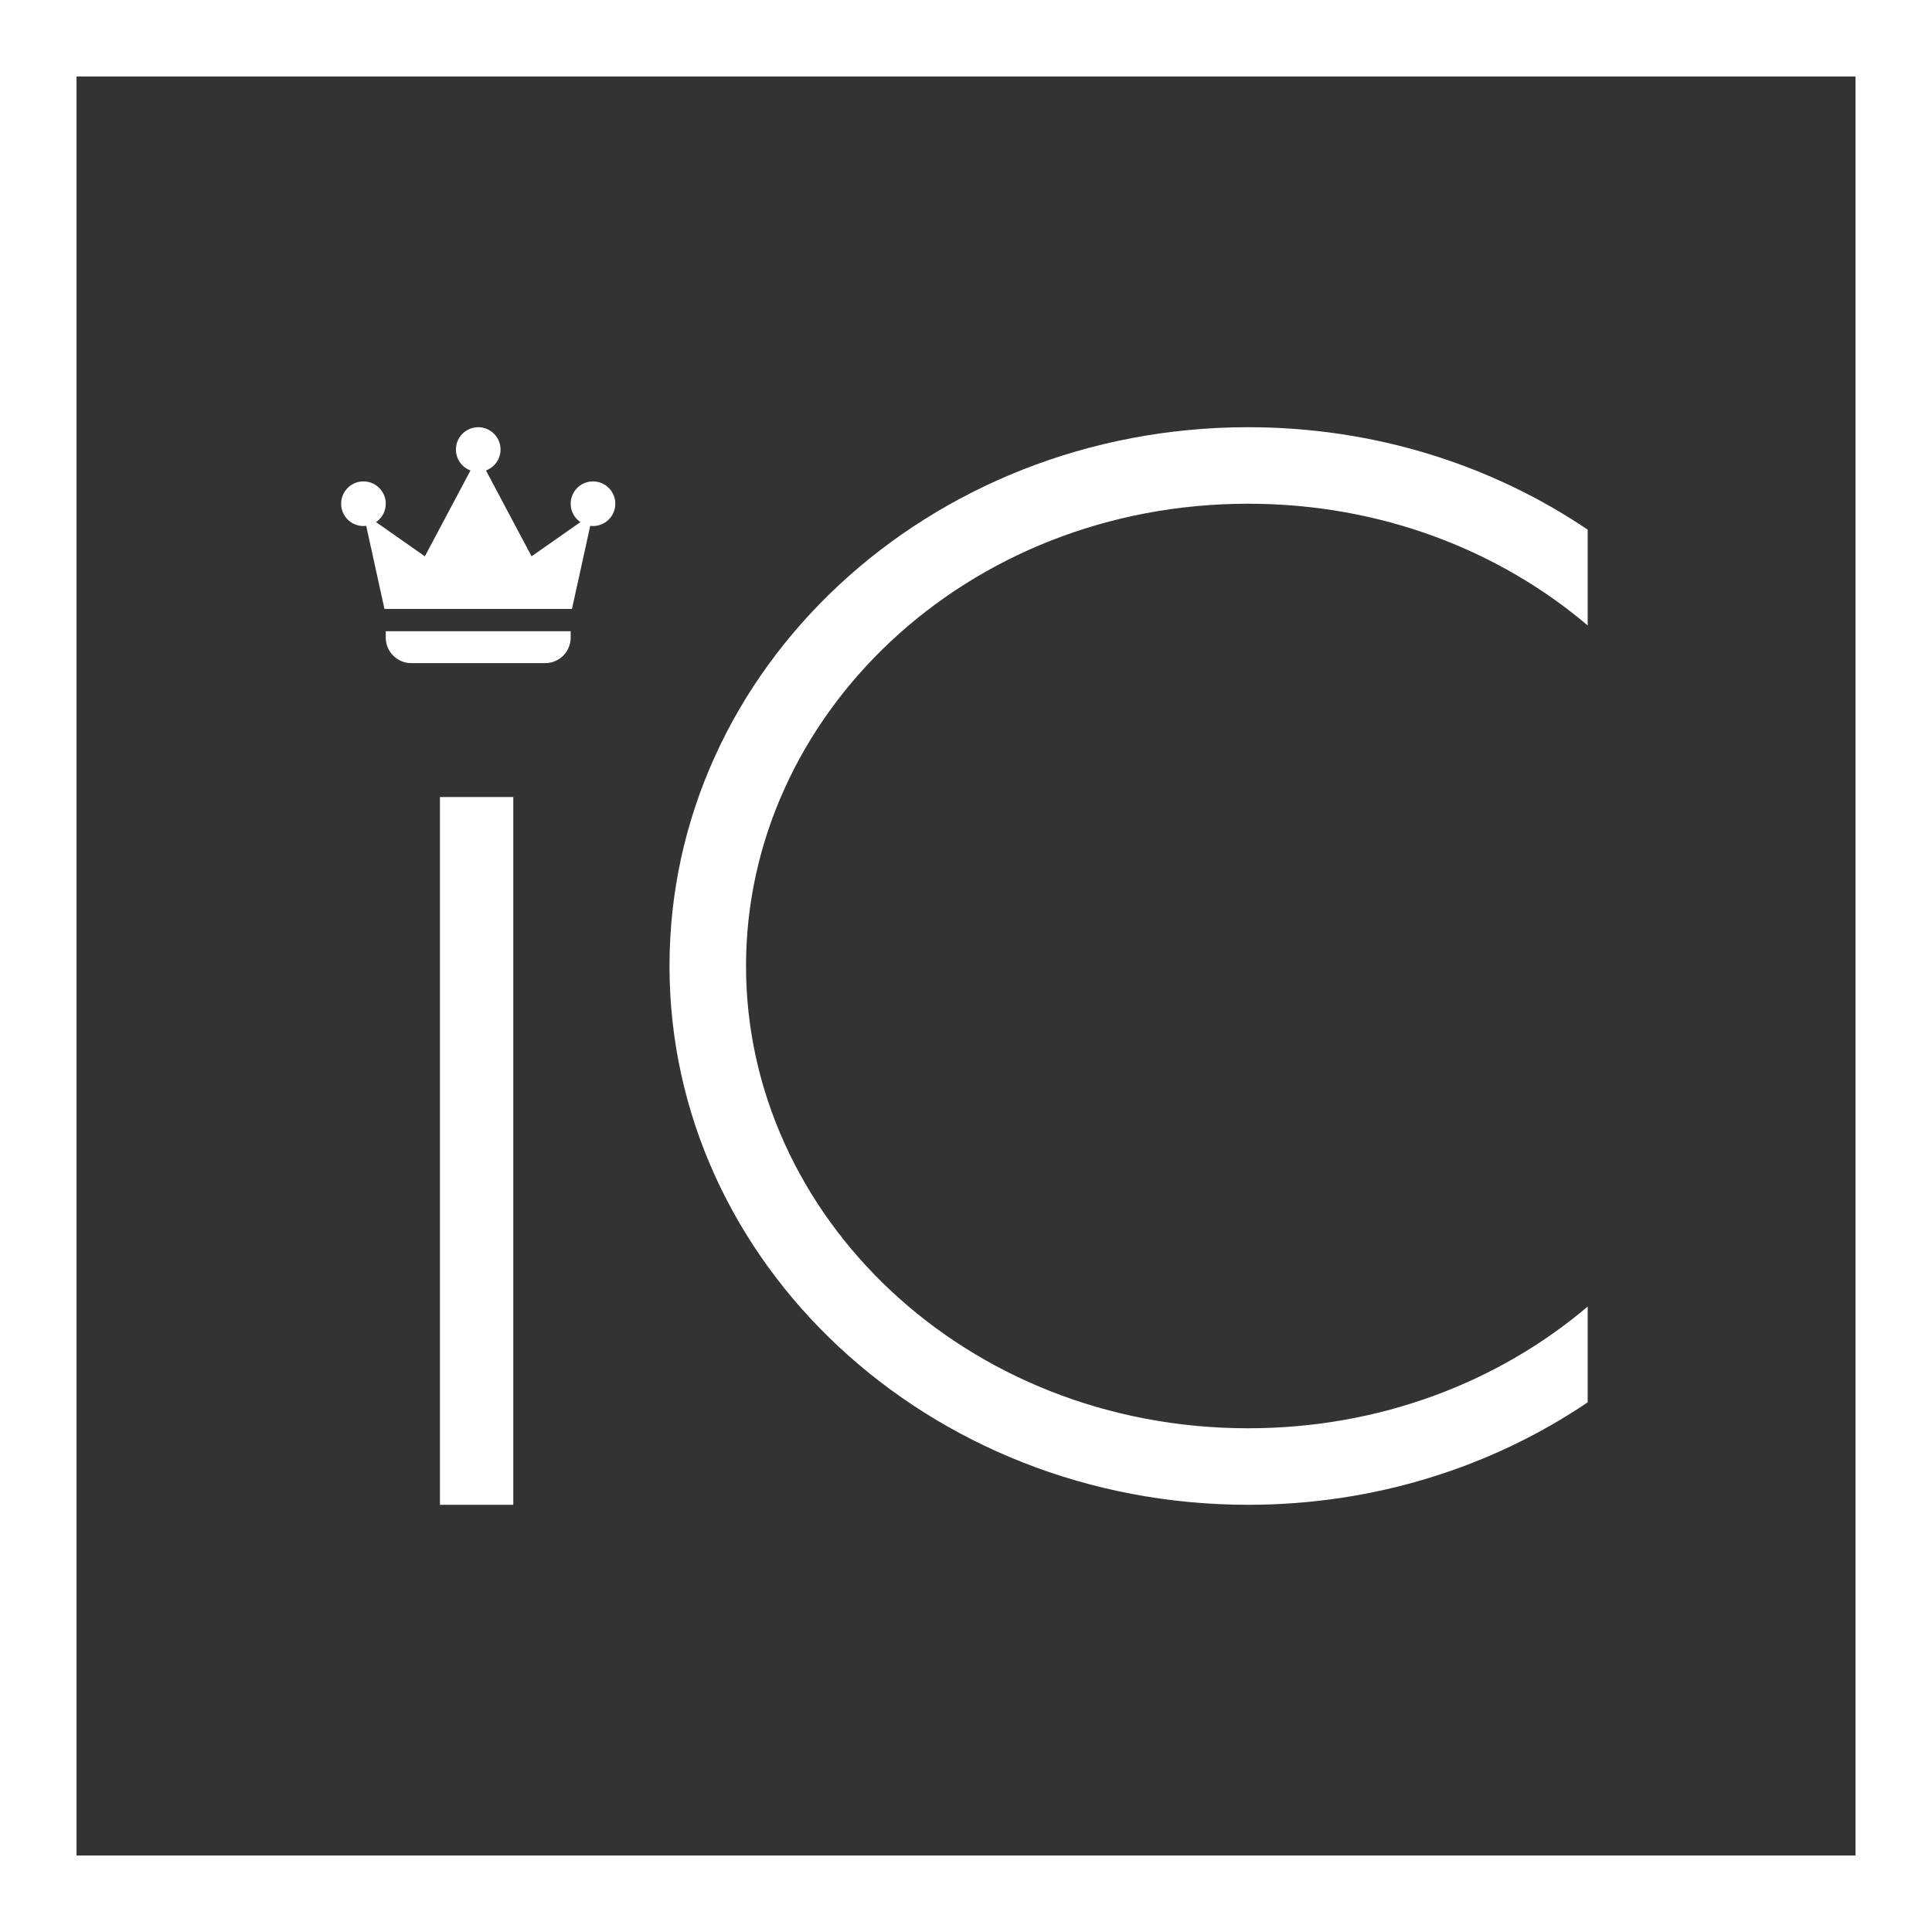 <?xml version="1.0" encoding="UTF-8"?> <svg xmlns="http://www.w3.org/2000/svg" width="380" height="380" viewBox="0 0 380 380" fill="none"><rect x="0" y="0" width="380" height="380" fill="#333333" stroke="none"/><g clip-path="url(#clip0_1003_148)"><path d="M75.618 119.769H112.5L116.09 103.432C116.268 103.454 116.45 103.465 116.634 103.465C119.058 103.465 121.023 101.5 121.023 99.076C121.023 96.652 119.058 94.686 116.634 94.686C114.209 94.686 112.244 96.652 112.244 99.076C112.244 100.579 113 101.905 114.151 102.696L104.552 109.422L95.581 92.534C97.255 91.916 98.449 90.305 98.449 88.416C98.449 85.992 96.484 84.026 94.059 84.026C91.635 84.026 89.67 85.992 89.67 88.416C89.67 90.305 90.864 91.916 92.538 92.534L83.567 109.422L73.968 102.696C75.119 101.905 75.875 100.579 75.875 99.076C75.875 96.652 73.909 94.686 71.485 94.686C69.061 94.686 67.096 96.652 67.096 99.076C67.096 101.5 69.061 103.465 71.485 103.465C71.669 103.465 71.851 103.454 72.029 103.432L75.618 119.769Z" fill="white"></path><path d="M86.535 156.766H100.957V295.974H86.535V156.766Z" fill="white"></path><path d="M75.874 124.158H112.244V125.413C112.244 128.183 109.998 130.429 107.228 130.429H80.891C78.121 130.429 75.874 128.183 75.874 125.413V124.158Z" fill="white"></path><path d="M245.495 84.026C270.445 84.026 293.52 91.502 312.277 104.179V123.017C294.846 108.228 271.53 99.076 245.495 99.076C189.921 99.076 146.733 140.777 146.733 190C146.733 239.223 189.921 280.924 245.495 280.924C271.53 280.924 294.846 271.772 312.277 256.983V275.821C293.52 288.498 270.445 295.974 245.495 295.974C182.638 295.974 131.683 248.528 131.683 190C131.683 131.472 182.638 84.026 245.495 84.026Z" fill="white"></path><path fill-rule="evenodd" clip-rule="evenodd" d="M0 0H380V380H0V0ZM15.05 15.05H364.95V364.95H15.05V15.05Z" fill="white"></path></g><defs><clipPath id="clip0_1003_148"><rect width="380" height="380" fill="white"></rect></clipPath></defs></svg> 